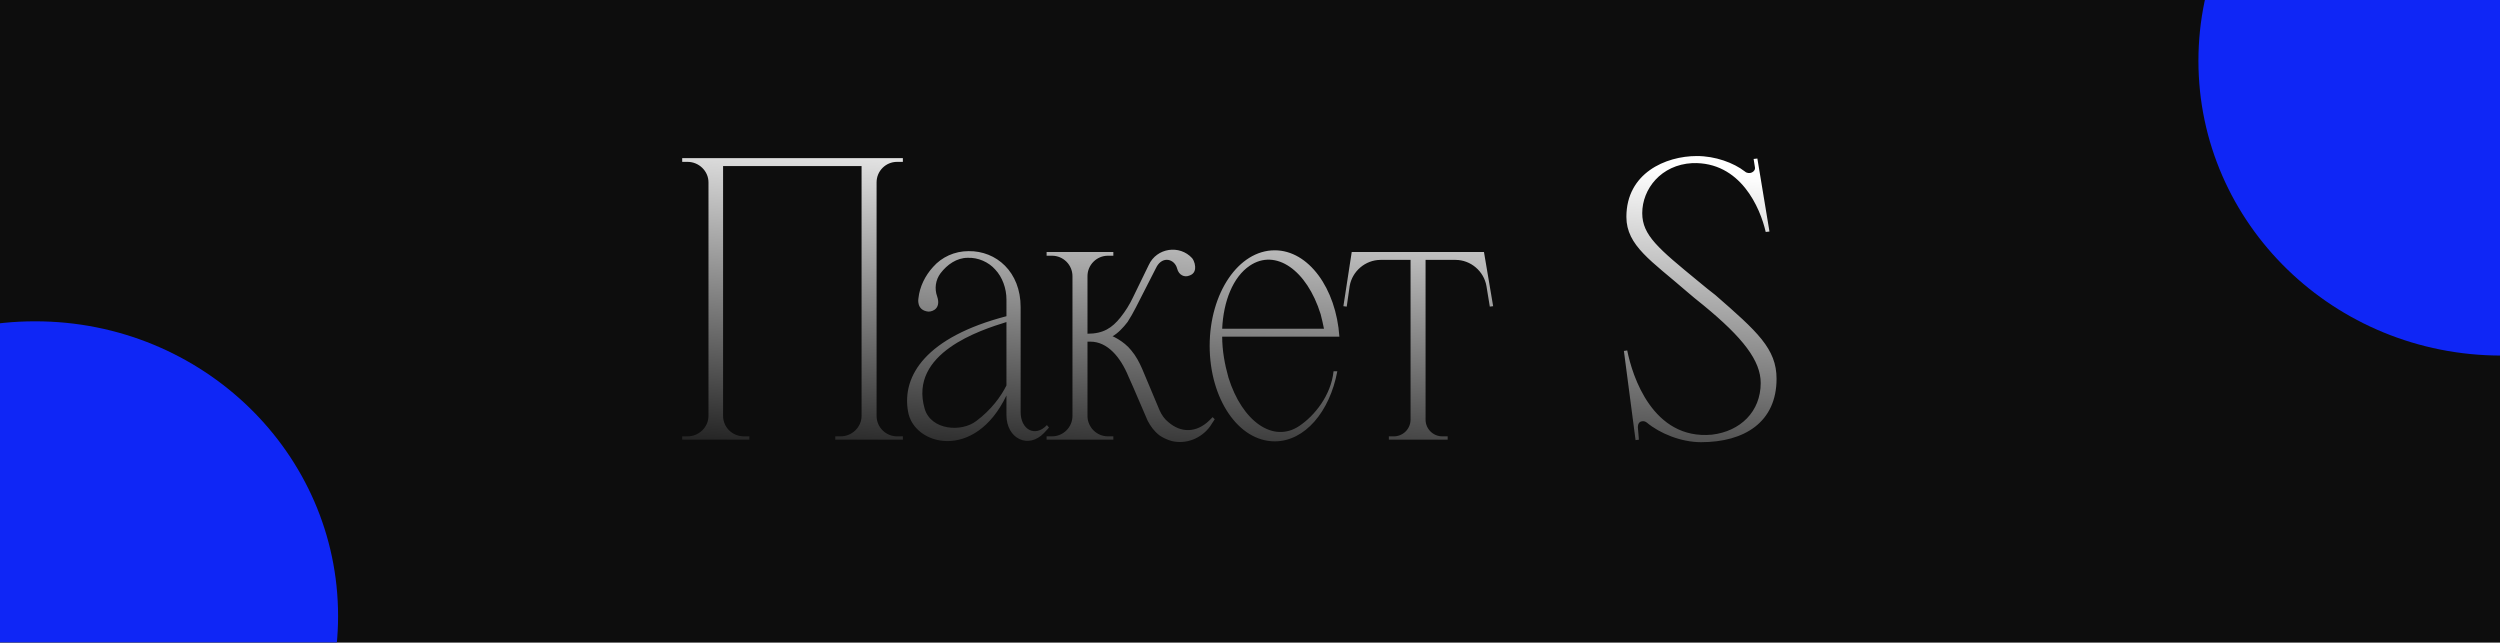 <?xml version="1.0" encoding="UTF-8"?> <svg xmlns="http://www.w3.org/2000/svg" width="887" height="228" viewBox="0 0 887 228" fill="none"><g clip-path="url(#clip0_305_252)"><rect width="887" height="228" fill="#0D0D0D"></rect><path d="M320.336 57.432H318.264C314.268 57.432 311.012 60.688 311.012 64.684V147.564C311.012 151.56 314.268 154.816 318.264 154.816H320.336V156H296.36V154.816H298.284C302.28 154.816 305.684 151.56 305.684 147.564V58.912H256.548V147.564C256.548 151.56 259.804 154.816 263.948 154.816H265.872V156H242.044V154.816H243.968C247.964 154.816 251.368 151.56 251.368 147.564V64.684C251.368 60.688 247.964 57.432 243.968 57.432H242.044V56.1H320.336V57.432ZM371.445 150.82L372.185 151.708L370.409 153.632C364.933 159.404 357.089 155.704 357.089 147.268V140.312C345.841 163.844 324.085 158.072 322.161 145.936C319.941 133.208 328.673 119.592 357.089 112.192V106.272C357.089 102.276 355.609 98.28 353.093 95.616C350.725 92.952 347.025 91.324 343.325 91.472C339.477 91.472 336.073 93.84 333.705 96.948C331.929 99.316 331.485 102.424 332.521 105.236C333.853 109.232 331.189 110.564 329.413 110.564C324.973 110.12 325.861 105.828 325.861 105.828C326.305 101.684 328.229 97.836 331.041 94.728C334.149 91.176 338.737 89.104 343.621 89.104C353.537 88.956 362.121 96.504 362.121 108.936V146.232C362.121 152.448 367.301 155.26 371.445 150.82ZM346.433 149.34C351.761 145.344 355.165 140.608 357.089 136.76V114.264C348.061 117.076 322.309 125.216 328.081 145.048C330.301 152.596 341.105 153.484 346.433 149.34ZM430.24 148.008L430.98 148.748L429.352 151.264C426.244 155.556 420.768 157.776 415.588 156.444C414.108 156 412.776 155.408 411.444 154.52C409.668 153.188 408.188 151.264 407.152 149.192L402.12 137.5C401.528 136.168 400.936 134.836 400.344 133.504C397.532 126.696 392.944 121.22 386.876 121.22H385.84V147.564C385.84 151.56 389.096 154.816 393.092 154.816H395.016V156H371.336V154.816H373.26C377.256 154.816 380.512 151.56 380.512 147.564V97.984C380.512 93.988 377.256 90.732 373.26 90.732H371.336V89.4H395.016V90.732H393.092C389.096 90.732 385.84 93.988 385.84 97.984V118.408C391.464 118.408 394.572 116.336 397.532 112.636C399.308 110.416 400.788 108.048 401.972 105.532L407.596 93.988C410.408 87.92 418.548 86.736 422.988 91.62C423.432 92.212 423.728 92.952 423.876 93.544C424.616 96.652 422.84 97.54 421.804 97.836C420.324 98.428 418.252 97.688 417.66 95.32C416.772 91.916 412.628 90.732 410.408 94.58C410.408 94.728 410.26 94.876 410.26 94.876L403.008 109.084C402.12 110.86 401.084 112.636 400.048 114.264C398.568 116.188 396.644 118.26 394.72 119.296C394.424 119.148 398.716 120.924 401.38 124.328C403.008 126.252 404.192 128.472 405.228 130.84L411.444 145.64C412.184 147.268 413.22 148.748 414.552 149.784C418.992 153.632 424.468 153.632 429.056 149.192L430.24 148.008ZM461.009 151.116C466.337 147.564 472.257 140.312 473.145 131.728H474.477C471.813 146.084 462.933 156.592 452.277 156.592C439.401 156.592 429.189 141.496 429.189 122.7C429.189 104.052 439.401 88.808 452.277 88.808C464.265 88.808 474.033 102.276 475.217 119.444H433.629C433.629 124.328 434.517 129.212 435.849 133.948C440.733 149.636 451.833 157.332 461.009 151.116ZM443.397 94.284C437.477 98.28 434.073 106.864 433.629 116.632H469.741C469.445 115.004 469.001 113.228 468.557 111.452C463.673 95.764 452.573 88.068 443.397 94.284ZM526.511 89.4L529.767 108.64L528.583 108.788L527.399 101.536C526.511 96.208 521.775 92.212 516.447 92.212H505.791V148.896C505.791 152.152 508.455 154.816 511.711 154.816H513.635V156H492.767V154.816H494.543C497.799 154.816 500.463 152.152 500.463 148.896V92.212H489.807C484.479 92.212 479.743 96.208 478.855 101.536L477.819 108.788L476.635 108.64L479.595 89.4H526.511ZM608.566 104.644C623.514 117.668 630.322 123.736 630.322 134.392C630.322 149.784 618.926 156.888 603.534 156.888C596.43 156.888 588.882 153.78 584.294 149.932C583.702 149.488 583.11 149.34 582.518 149.488C581.63 149.636 580.89 150.376 581.186 152.448L581.482 156L580.298 156.148L576.154 124.476H576.45L577.338 124.328C579.114 133.356 586.366 156.148 607.382 154.224C617.446 153.04 624.698 146.084 624.698 135.872C624.698 128.028 618.482 119.888 604.422 108.344C603.09 107.308 598.946 103.904 598.502 103.46C586.07 92.656 577.042 87.18 577.042 76.968C577.042 61.428 590.954 55.36 602.054 55.36C608.566 55.36 615.078 57.728 619.074 60.836C620.554 62.168 623.07 60.984 622.626 59.208L622.182 56.396L623.514 56.248L627.806 82.148L626.474 82.296C624.55 73.86 617.594 57.284 600.426 57.876C589.326 58.468 582.666 67.052 582.666 75.636C582.666 83.48 588.438 88.216 602.498 99.76C603.83 100.944 607.974 104.2 608.566 104.644Z" fill="url(#paint0_linear_305_252)"></path><g filter="url(#filter0_f_305_252)"><ellipse cx="12.475" cy="218.576" rx="107.475" ry="104.576" fill="#0F26F6"></ellipse></g><g filter="url(#filter1_f_305_252)"><ellipse cx="887.475" cy="21.576" rx="107.475" ry="104.576" fill="#0F26F6"></ellipse></g></g><defs><filter id="filter0_f_305_252" x="-395" y="-186" width="814.949" height="809.152" filterUnits="userSpaceOnUse" color-interpolation-filters="sRGB"><feFlood flood-opacity="0" result="BackgroundImageFix"></feFlood><feBlend mode="normal" in="SourceGraphic" in2="BackgroundImageFix" result="shape"></feBlend><feGaussianBlur stdDeviation="150" result="effect1_foregroundBlur_305_252"></feGaussianBlur></filter><filter id="filter1_f_305_252" x="480" y="-383" width="814.949" height="809.152" filterUnits="userSpaceOnUse" color-interpolation-filters="sRGB"><feFlood flood-opacity="0" result="BackgroundImageFix"></feFlood><feBlend mode="normal" in="SourceGraphic" in2="BackgroundImageFix" result="shape"></feBlend><feGaussianBlur stdDeviation="150" result="effect1_foregroundBlur_305_252"></feGaussianBlur></filter><linearGradient id="paint0_linear_305_252" x1="573.449" y1="59" x2="564.525" y2="182.268" gradientUnits="userSpaceOnUse"><stop stop-color="white"></stop><stop offset="1" stop-color="#1F1F1F"></stop></linearGradient><clipPath id="clip0_305_252"><rect width="887" height="228" fill="white"></rect></clipPath></defs></svg> 